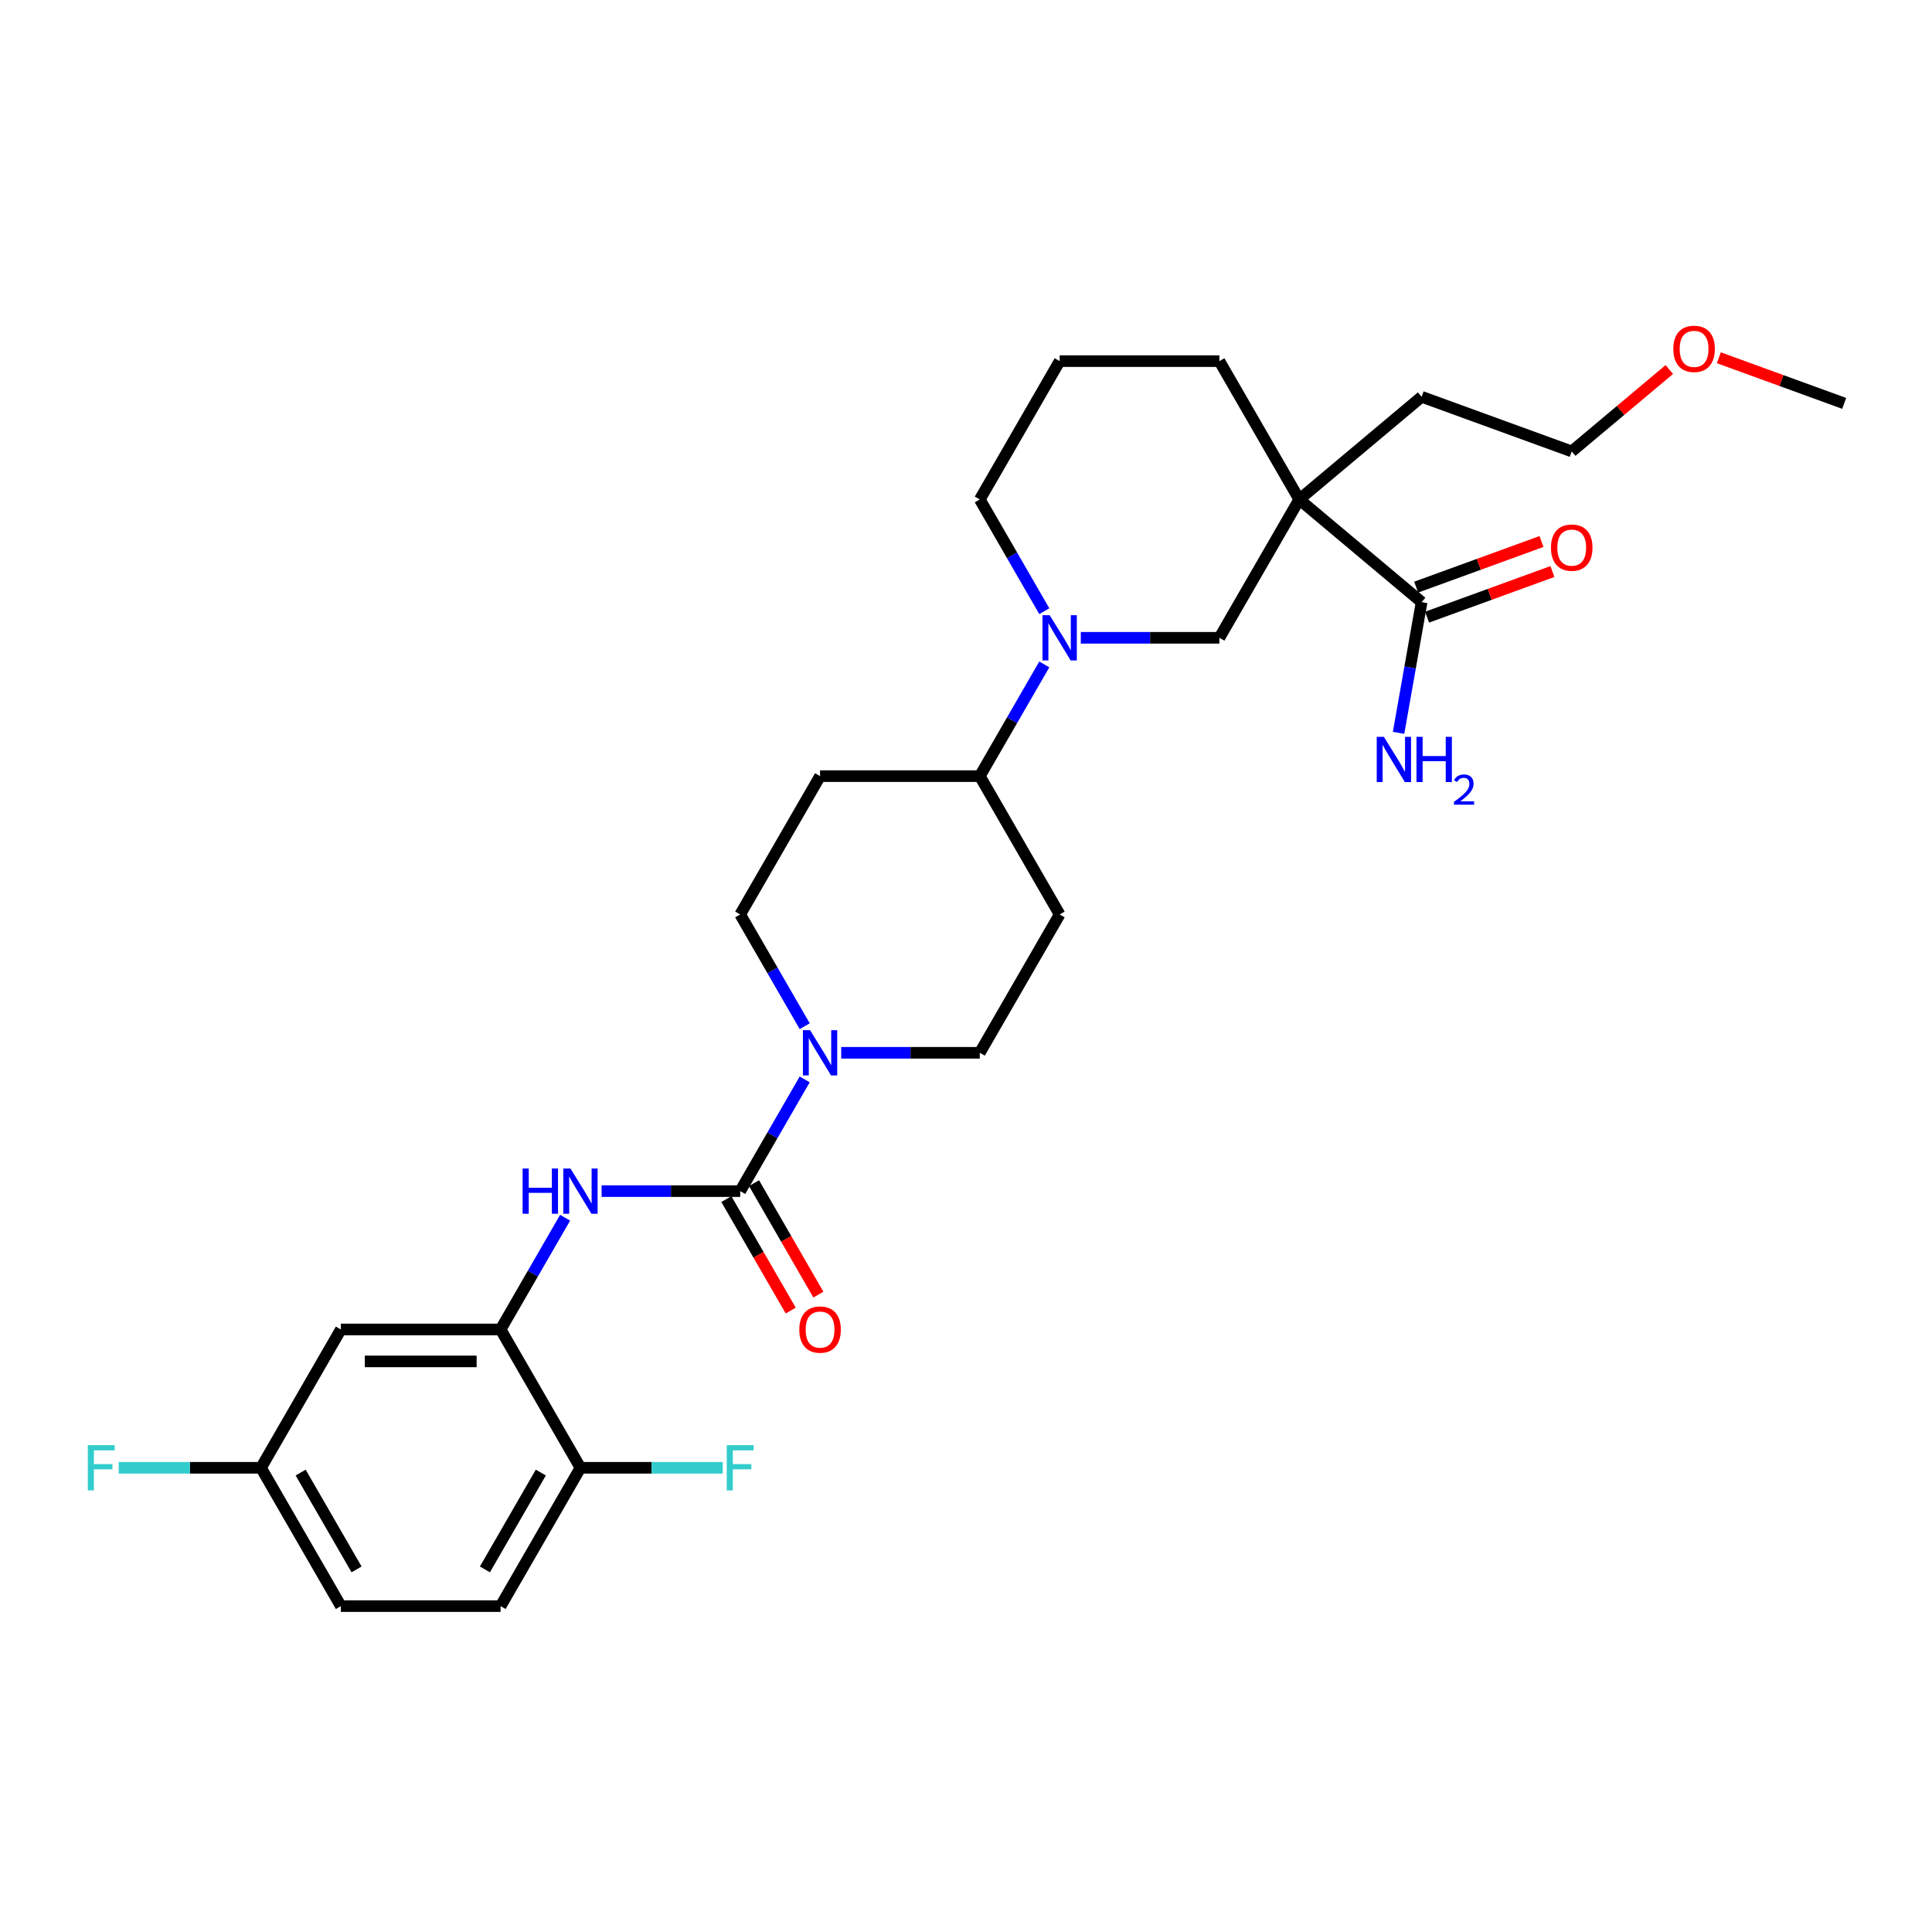 <?xml version='1.0' encoding='iso-8859-1'?>
<svg version='1.1' baseProfile='full'
              xmlns='http://www.w3.org/2000/svg'
                      xmlns:rdkit='http://www.rdkit.org/xml'
                      xmlns:xlink='http://www.w3.org/1999/xlink'
                  xml:space='preserve'
width='1000px' height='1000px' viewBox='0 0 1000 1000'>
<!-- END OF HEADER -->
<rect style='opacity:1.0;fill:#FFFFFF;stroke:none' width='1000' height='1000' x='0' y='0'> </rect>
<path class='bond-1' d='M 383.125,616.525 L 399.818,587.612' style='fill:none;fill-rule:evenodd;stroke:#000000;stroke-width:6px;stroke-linecap:butt;stroke-linejoin:miter;stroke-opacity:1' />
<path class='bond-1' d='M 399.818,587.612 L 416.511,558.699' style='fill:none;fill-rule:evenodd;stroke:#0000FF;stroke-width:6px;stroke-linecap:butt;stroke-linejoin:miter;stroke-opacity:1' />
<path class='bond-3' d='M 383.125,616.525 L 347.259,616.525' style='fill:none;fill-rule:evenodd;stroke:#000000;stroke-width:6px;stroke-linecap:butt;stroke-linejoin:miter;stroke-opacity:1' />
<path class='bond-3' d='M 347.259,616.525 L 311.394,616.525' style='fill:none;fill-rule:evenodd;stroke:#0000FF;stroke-width:6px;stroke-linecap:butt;stroke-linejoin:miter;stroke-opacity:1' />
<path class='bond-14' d='M 375.964,620.659 L 392.619,649.506' style='fill:none;fill-rule:evenodd;stroke:#000000;stroke-width:6px;stroke-linecap:butt;stroke-linejoin:miter;stroke-opacity:1' />
<path class='bond-14' d='M 392.619,649.506 L 409.274,678.353' style='fill:none;fill-rule:evenodd;stroke:#FF0000;stroke-width:6px;stroke-linecap:butt;stroke-linejoin:miter;stroke-opacity:1' />
<path class='bond-14' d='M 390.285,612.392 L 406.939,641.239' style='fill:none;fill-rule:evenodd;stroke:#000000;stroke-width:6px;stroke-linecap:butt;stroke-linejoin:miter;stroke-opacity:1' />
<path class='bond-14' d='M 406.939,641.239 L 423.594,670.086' style='fill:none;fill-rule:evenodd;stroke:#FF0000;stroke-width:6px;stroke-linecap:butt;stroke-linejoin:miter;stroke-opacity:1' />
<path class='bond-0' d='M 672.495,258.523 L 631.156,330.123' style='fill:none;fill-rule:evenodd;stroke:#000000;stroke-width:6px;stroke-linecap:butt;stroke-linejoin:miter;stroke-opacity:1' />
<path class='bond-4' d='M 672.495,258.523 L 735.829,311.667' style='fill:none;fill-rule:evenodd;stroke:#000000;stroke-width:6px;stroke-linecap:butt;stroke-linejoin:miter;stroke-opacity:1' />
<path class='bond-21' d='M 672.495,258.523 L 735.829,205.379' style='fill:none;fill-rule:evenodd;stroke:#000000;stroke-width:6px;stroke-linecap:butt;stroke-linejoin:miter;stroke-opacity:1' />
<path class='bond-31' d='M 672.495,258.523 L 631.156,186.922' style='fill:none;fill-rule:evenodd;stroke:#000000;stroke-width:6px;stroke-linecap:butt;stroke-linejoin:miter;stroke-opacity:1' />
<path class='bond-12' d='M 435.41,544.925 L 471.275,544.925' style='fill:none;fill-rule:evenodd;stroke:#0000FF;stroke-width:6px;stroke-linecap:butt;stroke-linejoin:miter;stroke-opacity:1' />
<path class='bond-12' d='M 471.275,544.925 L 507.14,544.925' style='fill:none;fill-rule:evenodd;stroke:#000000;stroke-width:6px;stroke-linecap:butt;stroke-linejoin:miter;stroke-opacity:1' />
<path class='bond-13' d='M 416.511,531.151 L 399.818,502.238' style='fill:none;fill-rule:evenodd;stroke:#0000FF;stroke-width:6px;stroke-linecap:butt;stroke-linejoin:miter;stroke-opacity:1' />
<path class='bond-13' d='M 399.818,502.238 L 383.125,473.324' style='fill:none;fill-rule:evenodd;stroke:#000000;stroke-width:6px;stroke-linecap:butt;stroke-linejoin:miter;stroke-opacity:1' />
<path class='bond-2' d='M 540.526,343.897 L 523.833,372.811' style='fill:none;fill-rule:evenodd;stroke:#0000FF;stroke-width:6px;stroke-linecap:butt;stroke-linejoin:miter;stroke-opacity:1' />
<path class='bond-2' d='M 523.833,372.811 L 507.14,401.724' style='fill:none;fill-rule:evenodd;stroke:#000000;stroke-width:6px;stroke-linecap:butt;stroke-linejoin:miter;stroke-opacity:1' />
<path class='bond-6' d='M 559.425,330.123 L 595.291,330.123' style='fill:none;fill-rule:evenodd;stroke:#0000FF;stroke-width:6px;stroke-linecap:butt;stroke-linejoin:miter;stroke-opacity:1' />
<path class='bond-6' d='M 595.291,330.123 L 631.156,330.123' style='fill:none;fill-rule:evenodd;stroke:#000000;stroke-width:6px;stroke-linecap:butt;stroke-linejoin:miter;stroke-opacity:1' />
<path class='bond-22' d='M 540.526,316.349 L 523.833,287.436' style='fill:none;fill-rule:evenodd;stroke:#0000FF;stroke-width:6px;stroke-linecap:butt;stroke-linejoin:miter;stroke-opacity:1' />
<path class='bond-22' d='M 523.833,287.436 L 507.14,258.523' style='fill:none;fill-rule:evenodd;stroke:#000000;stroke-width:6px;stroke-linecap:butt;stroke-linejoin:miter;stroke-opacity:1' />
<path class='bond-5' d='M 292.495,630.299 L 275.802,659.213' style='fill:none;fill-rule:evenodd;stroke:#0000FF;stroke-width:6px;stroke-linecap:butt;stroke-linejoin:miter;stroke-opacity:1' />
<path class='bond-5' d='M 275.802,659.213 L 259.109,688.126' style='fill:none;fill-rule:evenodd;stroke:#000000;stroke-width:6px;stroke-linecap:butt;stroke-linejoin:miter;stroke-opacity:1' />
<path class='bond-15' d='M 738.657,319.436 L 771.095,307.629' style='fill:none;fill-rule:evenodd;stroke:#000000;stroke-width:6px;stroke-linecap:butt;stroke-linejoin:miter;stroke-opacity:1' />
<path class='bond-15' d='M 771.095,307.629 L 803.533,295.823' style='fill:none;fill-rule:evenodd;stroke:#FF0000;stroke-width:6px;stroke-linecap:butt;stroke-linejoin:miter;stroke-opacity:1' />
<path class='bond-15' d='M 733.001,303.898 L 765.439,292.091' style='fill:none;fill-rule:evenodd;stroke:#000000;stroke-width:6px;stroke-linecap:butt;stroke-linejoin:miter;stroke-opacity:1' />
<path class='bond-15' d='M 765.439,292.091 L 797.877,280.285' style='fill:none;fill-rule:evenodd;stroke:#FF0000;stroke-width:6px;stroke-linecap:butt;stroke-linejoin:miter;stroke-opacity:1' />
<path class='bond-18' d='M 735.829,311.667 L 729.865,345.49' style='fill:none;fill-rule:evenodd;stroke:#000000;stroke-width:6px;stroke-linecap:butt;stroke-linejoin:miter;stroke-opacity:1' />
<path class='bond-18' d='M 729.865,345.49 L 723.901,379.314' style='fill:none;fill-rule:evenodd;stroke:#0000FF;stroke-width:6px;stroke-linecap:butt;stroke-linejoin:miter;stroke-opacity:1' />
<path class='bond-8' d='M 259.109,688.126 L 176.432,688.126' style='fill:none;fill-rule:evenodd;stroke:#000000;stroke-width:6px;stroke-linecap:butt;stroke-linejoin:miter;stroke-opacity:1' />
<path class='bond-8' d='M 246.707,704.661 L 188.833,704.661' style='fill:none;fill-rule:evenodd;stroke:#000000;stroke-width:6px;stroke-linecap:butt;stroke-linejoin:miter;stroke-opacity:1' />
<path class='bond-11' d='M 259.109,688.126 L 300.447,759.726' style='fill:none;fill-rule:evenodd;stroke:#000000;stroke-width:6px;stroke-linecap:butt;stroke-linejoin:miter;stroke-opacity:1' />
<path class='bond-7' d='M 507.14,401.724 L 424.463,401.724' style='fill:none;fill-rule:evenodd;stroke:#000000;stroke-width:6px;stroke-linecap:butt;stroke-linejoin:miter;stroke-opacity:1' />
<path class='bond-29' d='M 507.14,401.724 L 548.479,473.324' style='fill:none;fill-rule:evenodd;stroke:#000000;stroke-width:6px;stroke-linecap:butt;stroke-linejoin:miter;stroke-opacity:1' />
<path class='bond-17' d='M 176.432,688.126 L 135.093,759.726' style='fill:none;fill-rule:evenodd;stroke:#000000;stroke-width:6px;stroke-linecap:butt;stroke-linejoin:miter;stroke-opacity:1' />
<path class='bond-9' d='M 548.479,473.324 L 507.14,544.925' style='fill:none;fill-rule:evenodd;stroke:#000000;stroke-width:6px;stroke-linecap:butt;stroke-linejoin:miter;stroke-opacity:1' />
<path class='bond-10' d='M 424.463,401.724 L 383.125,473.324' style='fill:none;fill-rule:evenodd;stroke:#000000;stroke-width:6px;stroke-linecap:butt;stroke-linejoin:miter;stroke-opacity:1' />
<path class='bond-16' d='M 300.447,759.726 L 259.109,831.327' style='fill:none;fill-rule:evenodd;stroke:#000000;stroke-width:6px;stroke-linecap:butt;stroke-linejoin:miter;stroke-opacity:1' />
<path class='bond-16' d='M 279.926,762.199 L 250.989,812.319' style='fill:none;fill-rule:evenodd;stroke:#000000;stroke-width:6px;stroke-linecap:butt;stroke-linejoin:miter;stroke-opacity:1' />
<path class='bond-20' d='M 300.447,759.726 L 337.272,759.726' style='fill:none;fill-rule:evenodd;stroke:#000000;stroke-width:6px;stroke-linecap:butt;stroke-linejoin:miter;stroke-opacity:1' />
<path class='bond-20' d='M 337.272,759.726 L 374.096,759.726' style='fill:none;fill-rule:evenodd;stroke:#33CCCC;stroke-width:6px;stroke-linecap:butt;stroke-linejoin:miter;stroke-opacity:1' />
<path class='bond-23' d='M 259.109,831.327 L 176.432,831.327' style='fill:none;fill-rule:evenodd;stroke:#000000;stroke-width:6px;stroke-linecap:butt;stroke-linejoin:miter;stroke-opacity:1' />
<path class='bond-24' d='M 135.093,759.726 L 98.269,759.726' style='fill:none;fill-rule:evenodd;stroke:#000000;stroke-width:6px;stroke-linecap:butt;stroke-linejoin:miter;stroke-opacity:1' />
<path class='bond-24' d='M 98.269,759.726 L 61.444,759.726' style='fill:none;fill-rule:evenodd;stroke:#33CCCC;stroke-width:6px;stroke-linecap:butt;stroke-linejoin:miter;stroke-opacity:1' />
<path class='bond-30' d='M 135.093,759.726 L 176.432,831.327' style='fill:none;fill-rule:evenodd;stroke:#000000;stroke-width:6px;stroke-linecap:butt;stroke-linejoin:miter;stroke-opacity:1' />
<path class='bond-30' d='M 155.614,762.199 L 184.551,812.319' style='fill:none;fill-rule:evenodd;stroke:#000000;stroke-width:6px;stroke-linecap:butt;stroke-linejoin:miter;stroke-opacity:1' />
<path class='bond-19' d='M 631.156,186.922 L 548.479,186.922' style='fill:none;fill-rule:evenodd;stroke:#000000;stroke-width:6px;stroke-linecap:butt;stroke-linejoin:miter;stroke-opacity:1' />
<path class='bond-27' d='M 735.829,205.379 L 813.52,233.656' style='fill:none;fill-rule:evenodd;stroke:#000000;stroke-width:6px;stroke-linecap:butt;stroke-linejoin:miter;stroke-opacity:1' />
<path class='bond-25' d='M 507.14,258.523 L 548.479,186.922' style='fill:none;fill-rule:evenodd;stroke:#000000;stroke-width:6px;stroke-linecap:butt;stroke-linejoin:miter;stroke-opacity:1' />
<path class='bond-26' d='M 864.039,191.265 L 838.78,212.461' style='fill:none;fill-rule:evenodd;stroke:#FF0000;stroke-width:6px;stroke-linecap:butt;stroke-linejoin:miter;stroke-opacity:1' />
<path class='bond-26' d='M 838.78,212.461 L 813.52,233.656' style='fill:none;fill-rule:evenodd;stroke:#000000;stroke-width:6px;stroke-linecap:butt;stroke-linejoin:miter;stroke-opacity:1' />
<path class='bond-28' d='M 889.669,185.177 L 922.107,196.983' style='fill:none;fill-rule:evenodd;stroke:#FF0000;stroke-width:6px;stroke-linecap:butt;stroke-linejoin:miter;stroke-opacity:1' />
<path class='bond-28' d='M 922.107,196.983 L 954.545,208.79' style='fill:none;fill-rule:evenodd;stroke:#000000;stroke-width:6px;stroke-linecap:butt;stroke-linejoin:miter;stroke-opacity:1' />
<path  class='atom-2' d='M 419.288 533.218
L 426.96 545.619
Q 427.721 546.843, 428.944 549.059
Q 430.168 551.275, 430.234 551.407
L 430.234 533.218
L 433.343 533.218
L 433.343 556.632
L 430.135 556.632
L 421.9 543.073
Q 420.941 541.486, 419.916 539.667
Q 418.924 537.848, 418.626 537.286
L 418.626 556.632
L 415.584 556.632
L 415.584 533.218
L 419.288 533.218
' fill='#0000FF'/>
<path  class='atom-3' d='M 543.303 318.416
L 550.976 330.818
Q 551.736 332.041, 552.96 334.257
Q 554.184 336.473, 554.25 336.605
L 554.25 318.416
L 557.358 318.416
L 557.358 341.83
L 554.15 341.83
L 545.916 328.271
Q 544.957 326.684, 543.932 324.865
Q 542.939 323.046, 542.642 322.484
L 542.642 341.83
L 539.599 341.83
L 539.599 318.416
L 543.303 318.416
' fill='#0000FF'/>
<path  class='atom-4' d='M 270.502 604.818
L 273.677 604.818
L 273.677 614.773
L 285.648 614.773
L 285.648 604.818
L 288.823 604.818
L 288.823 628.232
L 285.648 628.232
L 285.648 617.418
L 273.677 617.418
L 273.677 628.232
L 270.502 628.232
L 270.502 604.818
' fill='#0000FF'/>
<path  class='atom-4' d='M 295.272 604.818
L 302.944 617.22
Q 303.705 618.444, 304.928 620.659
Q 306.152 622.875, 306.218 623.007
L 306.218 604.818
L 309.327 604.818
L 309.327 628.232
L 306.119 628.232
L 297.884 614.673
Q 296.925 613.086, 295.9 611.267
Q 294.908 609.448, 294.61 608.886
L 294.61 628.232
L 291.568 628.232
L 291.568 604.818
L 295.272 604.818
' fill='#0000FF'/>
<path  class='atom-15' d='M 413.715 688.192
Q 413.715 682.57, 416.493 679.428
Q 419.271 676.287, 424.463 676.287
Q 429.655 676.287, 432.433 679.428
Q 435.211 682.57, 435.211 688.192
Q 435.211 693.88, 432.4 697.121
Q 429.589 700.329, 424.463 700.329
Q 419.304 700.329, 416.493 697.121
Q 413.715 693.913, 413.715 688.192
M 424.463 697.683
Q 428.035 697.683, 429.953 695.302
Q 431.904 692.888, 431.904 688.192
Q 431.904 683.595, 429.953 681.28
Q 428.035 678.932, 424.463 678.932
Q 420.891 678.932, 418.94 681.247
Q 417.022 683.562, 417.022 688.192
Q 417.022 692.921, 418.94 695.302
Q 420.891 697.683, 424.463 697.683
' fill='#FF0000'/>
<path  class='atom-16' d='M 802.772 283.456
Q 802.772 277.834, 805.55 274.692
Q 808.328 271.55, 813.52 271.55
Q 818.712 271.55, 821.49 274.692
Q 824.268 277.834, 824.268 283.456
Q 824.268 289.144, 821.457 292.385
Q 818.646 295.593, 813.52 295.593
Q 808.361 295.593, 805.55 292.385
Q 802.772 289.177, 802.772 283.456
M 813.52 292.947
Q 817.092 292.947, 819.01 290.566
Q 820.961 288.152, 820.961 283.456
Q 820.961 278.859, 819.01 276.544
Q 817.092 274.196, 813.52 274.196
Q 809.948 274.196, 807.997 276.511
Q 806.079 278.826, 806.079 283.456
Q 806.079 288.185, 807.997 290.566
Q 809.948 292.947, 813.52 292.947
' fill='#FF0000'/>
<path  class='atom-19' d='M 716.297 381.381
L 723.969 393.782
Q 724.73 395.006, 725.953 397.222
Q 727.177 399.437, 727.243 399.57
L 727.243 381.381
L 730.352 381.381
L 730.352 404.795
L 727.144 404.795
L 718.909 391.236
Q 717.95 389.648, 716.925 387.83
Q 715.933 386.011, 715.635 385.448
L 715.635 404.795
L 712.593 404.795
L 712.593 381.381
L 716.297 381.381
' fill='#0000FF'/>
<path  class='atom-19' d='M 733.163 381.381
L 736.338 381.381
L 736.338 391.335
L 748.309 391.335
L 748.309 381.381
L 751.484 381.381
L 751.484 404.795
L 748.309 404.795
L 748.309 393.981
L 736.338 393.981
L 736.338 404.795
L 733.163 404.795
L 733.163 381.381
' fill='#0000FF'/>
<path  class='atom-19' d='M 752.619 403.973
Q 753.186 402.511, 754.54 401.703
Q 755.893 400.874, 757.77 400.874
Q 760.106 400.874, 761.415 402.14
Q 762.725 403.406, 762.725 405.654
Q 762.725 407.946, 761.022 410.085
Q 759.342 412.224, 755.849 414.756
L 762.987 414.756
L 762.987 416.502
L 752.575 416.502
L 752.575 415.04
Q 755.456 412.988, 757.159 411.46
Q 758.883 409.932, 759.713 408.557
Q 760.542 407.182, 760.542 405.763
Q 760.542 404.279, 759.8 403.45
Q 759.058 402.62, 757.77 402.62
Q 756.526 402.62, 755.697 403.122
Q 754.867 403.624, 754.278 404.737
L 752.619 403.973
' fill='#0000FF'/>
<path  class='atom-21' d='M 376.163 748.019
L 390.086 748.019
L 390.086 750.698
L 379.305 750.698
L 379.305 757.808
L 388.895 757.808
L 388.895 760.52
L 379.305 760.52
L 379.305 771.434
L 376.163 771.434
L 376.163 748.019
' fill='#33CCCC'/>
<path  class='atom-25' d='M 45.455 748.019
L 59.377 748.019
L 59.377 750.698
L 48.596 750.698
L 48.596 757.808
L 58.187 757.808
L 58.187 760.52
L 48.596 760.52
L 48.596 771.434
L 45.455 771.434
L 45.455 748.019
' fill='#33CCCC'/>
<path  class='atom-27' d='M 866.106 180.579
Q 866.106 174.957, 868.884 171.815
Q 871.662 168.673, 876.854 168.673
Q 882.046 168.673, 884.824 171.815
Q 887.602 174.957, 887.602 180.579
Q 887.602 186.267, 884.791 189.508
Q 881.98 192.716, 876.854 192.716
Q 871.695 192.716, 868.884 189.508
Q 866.106 186.3, 866.106 180.579
M 876.854 190.07
Q 880.426 190.07, 882.344 187.689
Q 884.295 185.275, 884.295 180.579
Q 884.295 175.982, 882.344 173.667
Q 880.426 171.319, 876.854 171.319
Q 873.283 171.319, 871.332 173.634
Q 869.413 175.949, 869.413 180.579
Q 869.413 185.308, 871.332 187.689
Q 873.283 190.07, 876.854 190.07
' fill='#FF0000'/>
</svg>
